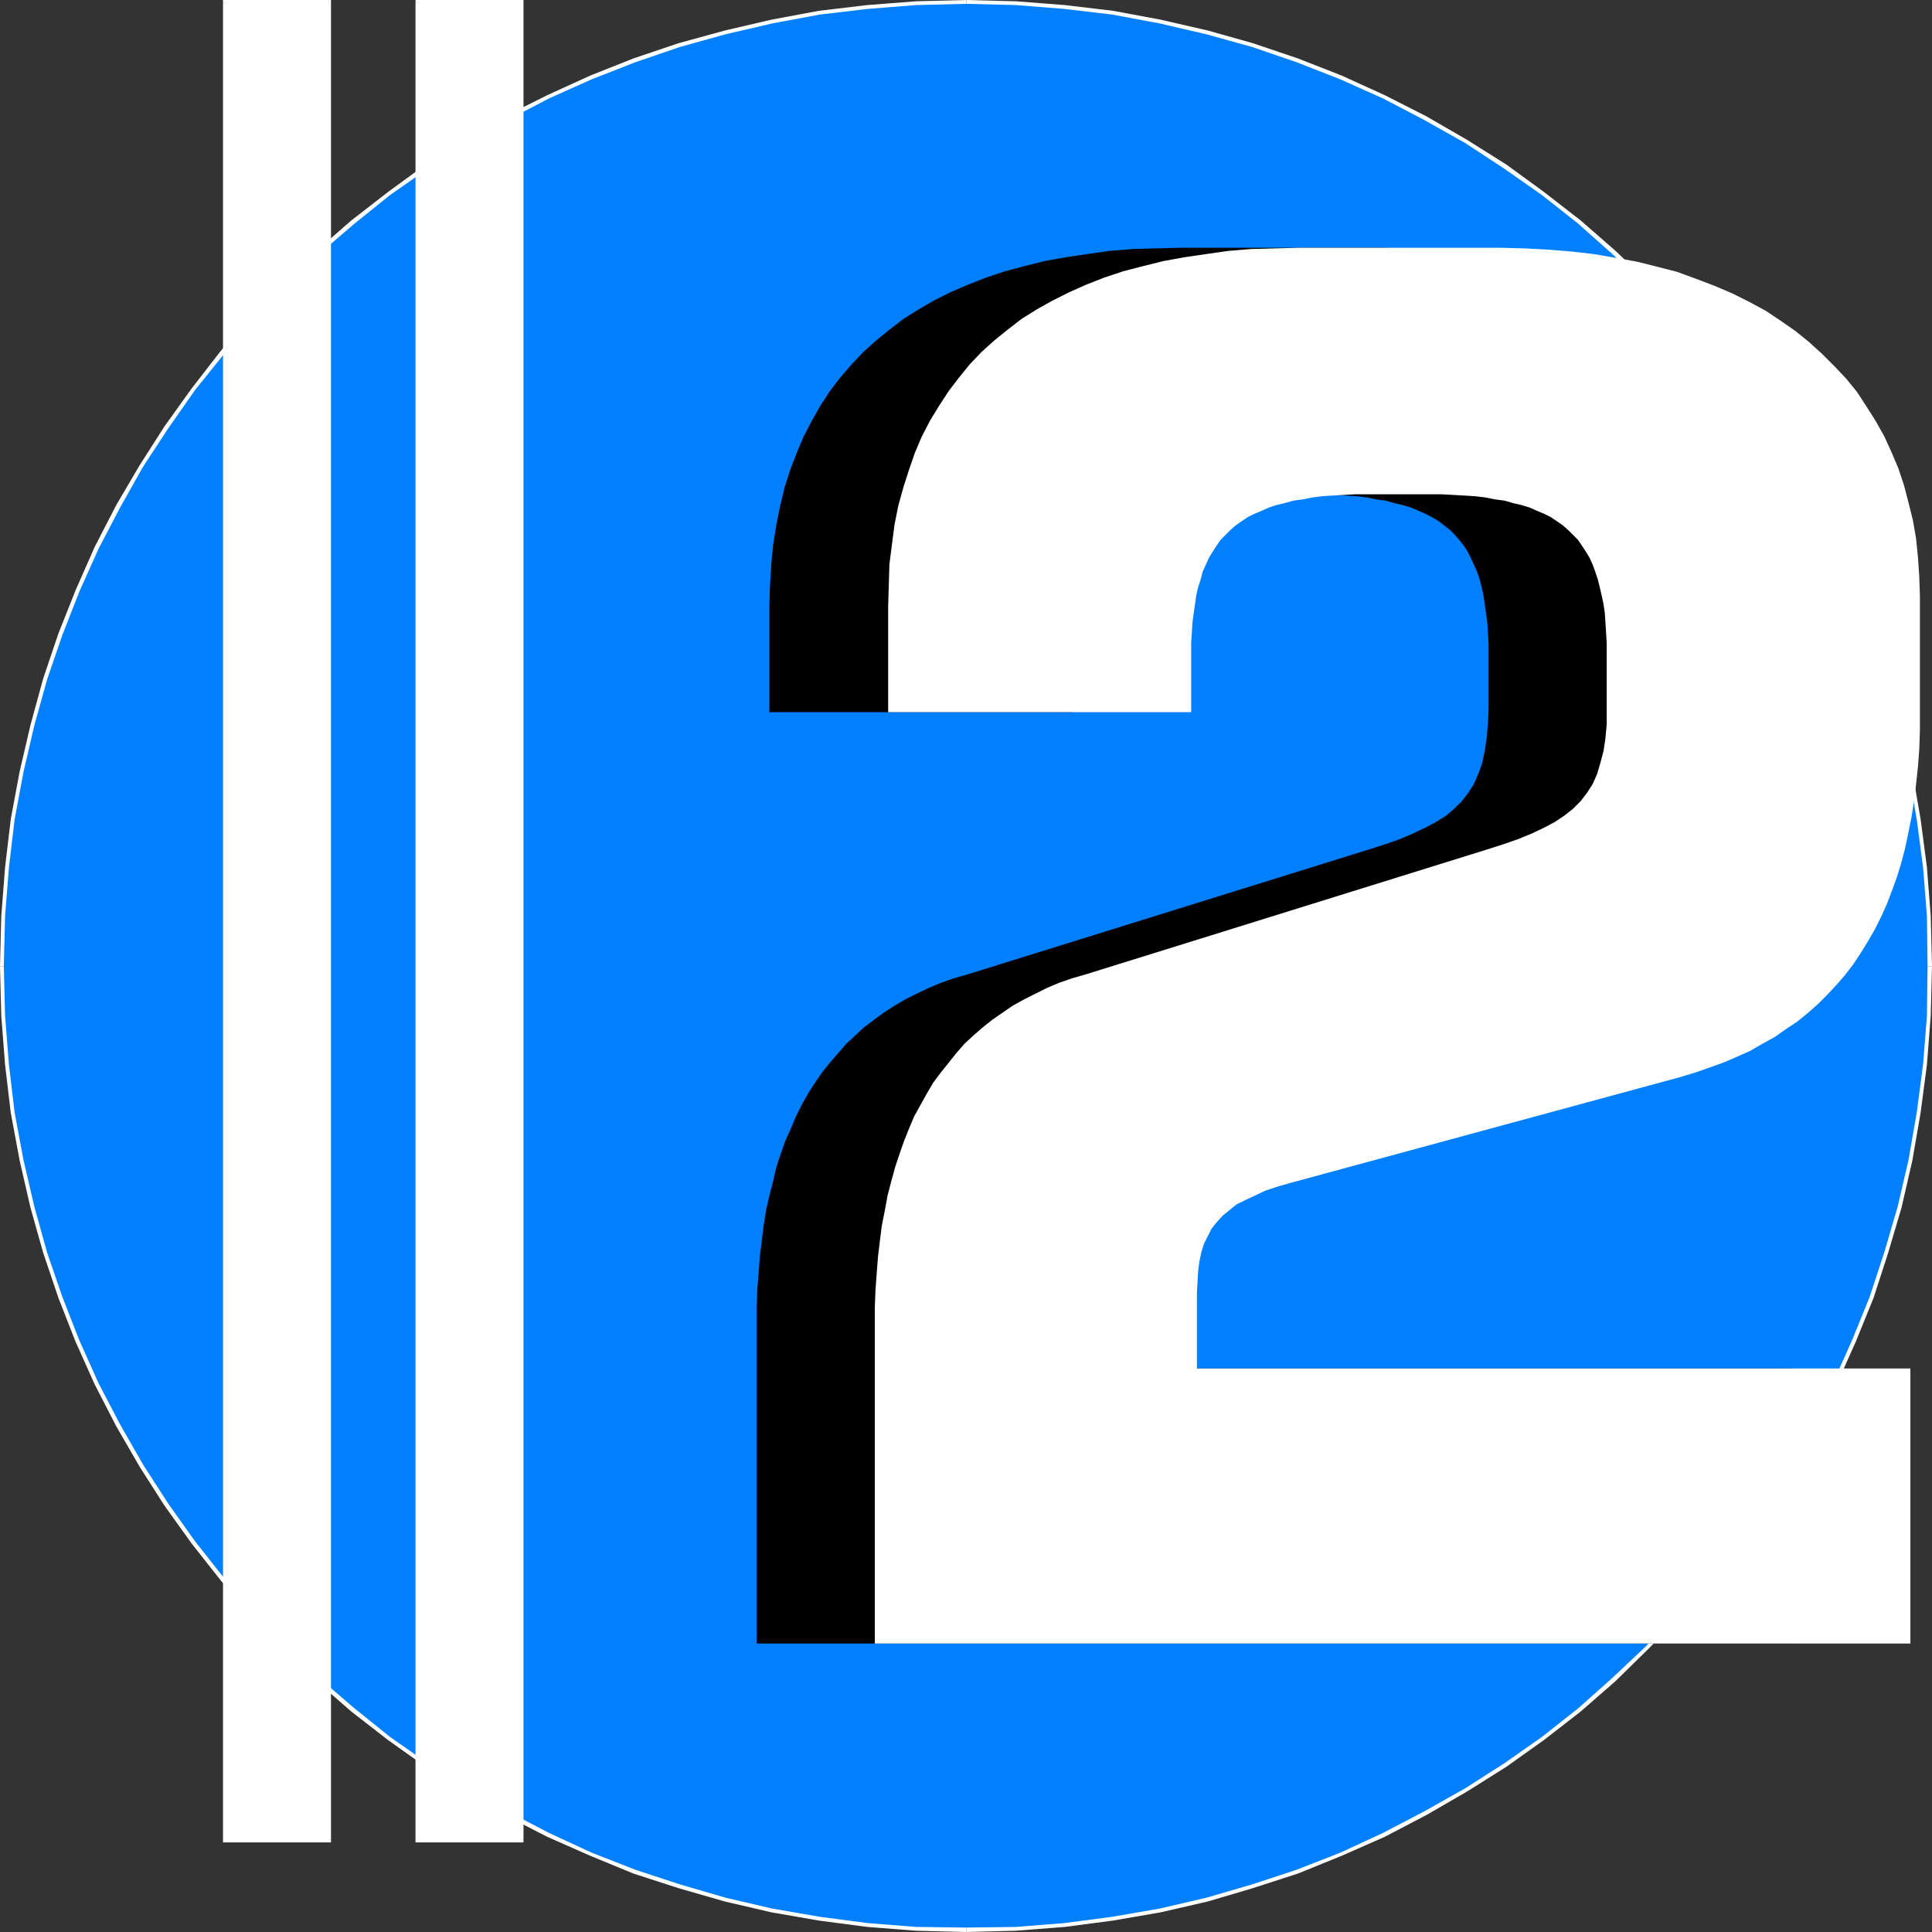 <?xml version="1.0" encoding="UTF-8" standalone="no"?>
<svg
   version="1.0"
   width="130.023mm"
   height="130.023mm"
   id="svg17"
   sodipodi:docname="Circle 2.wmf"
   xmlns:inkscape="http://www.inkscape.org/namespaces/inkscape"
   xmlns:sodipodi="http://sodipodi.sourceforge.net/DTD/sodipodi-0.dtd"
   xmlns="http://www.w3.org/2000/svg"
   xmlns:svg="http://www.w3.org/2000/svg">
  <rect width="100%" height="100%" fill="#333333" stroke="none"/>
  <sodipodi:namedview
     id="namedview17"
     pagecolor="#ffffff"
     bordercolor="#000000"
     borderopacity="0.25"
     inkscape:showpageshadow="2"
     inkscape:pageopacity="0.0"
     inkscape:pagecheckerboard="0"
     inkscape:deskcolor="#d1d1d1"
     inkscape:document-units="mm" />
  <defs
     id="defs1">
    <pattern
       id="WMFhbasepattern"
       patternUnits="userSpaceOnUse"
       width="6"
       height="6"
       x="0"
       y="0" />
  </defs>
  <path
     style="fill:#007fff;fill-opacity:1;fill-rule:evenodd;stroke:none"
     d="m 245.793,490.94 12.605,-0.323 12.443,-0.97 12.282,-1.616 11.958,-2.101 11.958,-2.747 11.635,-3.394 11.312,-3.717 11.15,-4.525 10.827,-4.848 10.666,-5.494 10.181,-5.818 10.019,-6.464 9.534,-6.787 9.373,-7.272 8.726,-7.757 8.565,-8.08 8.242,-8.403 7.595,-9.05 7.272,-9.211 6.949,-9.534 6.302,-10.019 5.979,-10.181 5.333,-10.666 4.848,-10.827 4.525,-11.15 3.717,-11.312 3.394,-11.635 2.747,-11.958 2.101,-11.958 1.616,-12.282 0.97,-12.443 0.323,-12.605 -0.323,-12.766 -0.97,-12.282 -1.616,-12.282 -2.101,-12.12 -2.747,-11.958 -3.394,-11.635 -3.717,-11.312 -4.525,-11.15 -4.848,-10.989 -5.333,-10.504 -5.979,-10.181 -6.302,-10.019 -6.949,-9.534 -7.272,-9.373 -7.595,-8.888 -8.242,-8.403 -8.565,-8.242 -8.726,-7.595 -9.373,-7.272 -9.534,-6.949 L 372.811,36.037 362.63,30.058 351.964,24.563 341.137,19.715 329.987,15.352 318.675,11.474 307.04,8.242 295.081,5.494 283.123,3.232 270.841,1.778 258.398,0.808 245.793,0.485 233.027,0.808 220.745,1.778 l -12.282,1.454 -12.12,2.262 -11.958,2.747 -11.635,3.232 -11.312,3.878 -11.15,4.363 -10.989,4.848 -10.504,5.494 -10.181,5.979 -10.019,6.302 -9.534,6.949 -9.373,7.272 -8.888,7.595 -8.403,8.242 -8.242,8.403 -7.757,8.888 -7.272,9.373 -6.787,9.534 -6.464,10.019 -5.818,10.181 -5.494,10.504 -4.848,10.989 -4.363,11.15 -3.878,11.312 -3.232,11.635 -2.747,11.958 -2.262,12.12 -1.454,12.282 -0.97,12.282 -0.323,12.766 0.323,12.605 0.97,12.443 1.454,12.282 2.262,11.958 2.747,11.958 3.232,11.635 3.878,11.312 4.363,11.15 4.848,10.827 5.494,10.666 5.818,10.181 6.464,10.019 6.787,9.534 7.272,9.211 7.757,9.05 8.242,8.403 8.403,8.08 8.888,7.757 9.373,7.272 9.534,6.787 10.019,6.464 10.181,5.818 10.504,5.494 10.989,4.848 11.15,4.525 11.312,3.717 11.635,3.394 11.958,2.747 12.12,2.101 12.282,1.616 12.282,0.97 z"
     id="path1" />
  <path
     style="fill:#ffffff;fill-opacity:1;fill-rule:evenodd;stroke:none"
     d="m 490.294,245.793 v 0 l -0.162,12.605 -0.97,12.282 -1.616,12.282 -2.101,12.12 -2.747,11.797 -3.394,11.635 -3.717,11.312 -4.525,11.15 -4.848,10.827 -5.333,10.504 -5.818,10.181 -6.464,10.019 -6.787,9.534 -7.272,9.211 -7.757,8.888 -8.08,8.565 -8.565,8.08 -8.726,7.757 -9.211,7.272 -9.696,6.787 -9.858,6.302 -10.342,5.818 -10.504,5.494 -10.827,5.01 -11.15,4.363 -11.312,3.717 -11.635,3.394 -11.797,2.747 -12.12,2.101 -12.282,1.616 -12.282,0.97 -12.605,0.162 v 1.131 l 12.605,-0.323 12.443,-0.97 12.282,-1.616 12.12,-2.101 11.958,-2.747 11.474,-3.394 11.474,-3.717 11.15,-4.525 10.989,-4.848 10.504,-5.494 10.342,-5.979 10.019,-6.302 9.534,-6.787 9.373,-7.272 8.888,-7.757 8.403,-8.242 8.242,-8.403 7.757,-9.05 7.272,-9.211 6.787,-9.696 6.464,-9.858 5.979,-10.342 5.333,-10.666 4.848,-10.827 4.525,-11.15 3.717,-11.474 3.394,-11.474 2.747,-11.958 2.101,-12.12 1.616,-12.282 0.97,-12.443 0.323,-12.605 v 0 z"
     id="path2" />
  <path
     style="fill:#ffffff;fill-opacity:1;fill-rule:evenodd;stroke:none"
     d="m 245.793,0.97 v 0 l 12.605,0.323 12.282,0.97 12.282,1.454 12.12,2.262 11.797,2.747 11.635,3.232 11.312,3.878 11.15,4.363 10.827,4.848 10.504,5.494 10.342,5.818 9.858,6.464 9.696,6.787 9.211,7.272 8.726,7.757 8.565,8.08 8.08,8.403 7.757,9.05 7.272,9.05 6.787,9.696 6.464,9.858 5.818,10.342 5.333,10.504 4.848,10.827 4.525,11.15 3.717,11.312 3.394,11.635 2.747,11.797 2.101,12.12 1.616,12.282 0.97,12.282 0.162,12.766 h 1.131 l -0.323,-12.766 -0.97,-12.443 -1.616,-12.282 -2.101,-12.12 -2.747,-11.797 -3.394,-11.797 -3.717,-11.474 -4.525,-10.989 -4.848,-10.989 -5.333,-10.666 -5.979,-10.181 -6.464,-9.858 -6.787,-9.696 -7.272,-9.373 -7.757,-8.888 -8.242,-8.565 -8.403,-8.08 -8.888,-7.757 -9.373,-7.272 -9.534,-6.949 L 373.134,35.552 362.792,29.573 352.288,24.24 341.299,19.23 330.148,14.867 318.675,10.989 307.201,7.757 295.243,5.01 283.123,2.747 270.841,1.293 258.398,0.323 245.793,0 v 0 z"
     id="path3" />
  <path
     style="fill:#ffffff;fill-opacity:1;fill-rule:evenodd;stroke:none"
     d="m 0.97,245.793 v 0 l 0.323,-12.766 0.97,-12.282 1.454,-12.282 2.262,-12.12 2.747,-11.797 3.232,-11.635 3.878,-11.312 4.363,-11.15 4.848,-10.827 5.494,-10.504 5.818,-10.342 6.464,-9.858 6.787,-9.696 7.272,-9.05 7.757,-9.05 8.08,-8.403 8.403,-8.08 9.05,-7.757 9.05,-7.272 9.696,-6.787 9.858,-6.464 10.342,-5.818 10.504,-5.494 10.827,-4.848 11.15,-4.363 11.312,-3.878 11.635,-3.232 11.797,-2.747 12.12,-2.262 12.282,-1.454 12.282,-0.97 12.766,-0.323 V 0 l -12.766,0.323 -12.443,0.97 -12.282,1.454 -12.12,2.262 -11.797,2.747 -11.797,3.232 -11.474,3.878 -10.989,4.363 -10.989,5.01 -10.666,5.333 -10.181,5.979 -10.019,6.302 -9.534,6.949 -9.373,7.272 -8.888,7.757 -8.565,8.08 -8.242,8.565 -7.595,8.888 -7.272,9.373 -6.949,9.696 -6.302,9.858 -5.979,10.181 -5.494,10.666 -4.848,10.989 -4.363,10.989 -3.878,11.474 L 7.757,184.385 5.01,196.182 2.747,208.302 1.293,220.584 0.323,233.027 0,245.793 v 0 z"
     id="path4" />
  <path
     style="fill:#ffffff;fill-opacity:1;fill-rule:evenodd;stroke:none"
     d="m 245.793,490.294 v 0 l -12.766,-0.162 -12.282,-0.97 -12.282,-1.616 -12.12,-2.101 -11.797,-2.747 -11.635,-3.394 -11.312,-3.717 -11.15,-4.363 -10.827,-5.01 -10.504,-5.494 -10.342,-5.818 -9.858,-6.302 -9.696,-6.787 -9.05,-7.272 -9.05,-7.757 -8.403,-8.08 -8.08,-8.565 -7.757,-8.888 -7.272,-9.211 -6.787,-9.534 L 36.36,372.488 30.542,362.307 25.048,351.803 20.2,340.976 15.837,329.825 11.958,318.513 8.726,306.878 5.979,295.081 3.717,282.961 2.262,270.68 1.293,258.398 0.97,245.793 H 0 l 0.323,12.605 0.97,12.443 1.454,12.282 2.262,12.12 2.747,11.958 3.232,11.474 3.878,11.474 4.363,11.15 4.848,10.827 5.494,10.666 5.979,10.342 6.302,9.858 6.949,9.696 7.272,9.211 7.595,9.05 8.242,8.403 8.565,8.242 8.888,7.757 9.373,7.272 9.534,6.787 10.019,6.302 10.181,5.979 10.666,5.494 10.989,4.848 10.989,4.525 11.474,3.717 11.797,3.394 11.797,2.747 12.12,2.101 12.282,1.616 12.443,0.97 12.766,0.323 v 0 z"
     id="path5" />
  <path
     style="fill:#ffffff;fill-opacity:1;fill-rule:evenodd;stroke:none"
     d="M 132.673,467.993 V 0.646 H 106.171 V 467.993 Z"
     id="path6" />
  <path
     style="fill:#ffffff;fill-opacity:1;fill-rule:evenodd;stroke:none"
     d="m 132.673,1.131 -0.646,-0.485 V 467.993 h 1.131 V 0.646 L 132.673,0 l 0.485,0.646 V 0 h -0.485 z"
     id="path7" />
  <path
     style="fill:#ffffff;fill-opacity:1;fill-rule:evenodd;stroke:none"
     d="m 106.817,0.646 -0.646,0.485 h 26.502 V 0 H 106.171 L 105.686,0.646 106.171,0 h -0.485 v 0.646 z"
     id="path8" />
  <path
     style="fill:#ffffff;fill-opacity:1;fill-rule:evenodd;stroke:none"
     d="m 106.171,467.508 0.646,0.485 V 0.646 h -1.131 V 467.993 l 0.485,0.646 -0.485,-0.646 v 0.646 h 0.485 z"
     id="path9" />
  <path
     style="fill:#ffffff;fill-opacity:1;fill-rule:evenodd;stroke:none"
     d="m 132.027,467.993 0.646,-0.485 h -26.502 v 1.131 h 26.502 l 0.485,-0.646 -0.485,0.646 h 0.485 v -0.646 z"
     id="path10" />
  <path
     style="fill:#ffffff;fill-opacity:1;fill-rule:evenodd;stroke:none"
     d="M 83.709,467.993 V 0.646 H 57.206 V 467.993 Z"
     id="path11" />
  <path
     style="fill:#ffffff;fill-opacity:1;fill-rule:evenodd;stroke:none"
     d="M 83.709,1.131 83.062,0.646 V 467.993 h 1.131 V 0.646 L 83.709,0 l 0.485,0.646 V 0 h -0.485 z"
     id="path12" />
  <path
     style="fill:#ffffff;fill-opacity:1;fill-rule:evenodd;stroke:none"
     d="M 57.853,0.646 57.206,1.131 h 26.502 V 0 H 57.206 L 56.722,0.646 57.206,0 h -0.485 v 0.646 z"
     id="path13" />
  <path
     style="fill:#ffffff;fill-opacity:1;fill-rule:evenodd;stroke:none"
     d="m 57.206,467.508 0.646,0.485 V 0.646 H 56.722 V 467.993 l 0.485,0.646 -0.485,-0.646 v 0.646 h 0.485 z"
     id="path14" />
  <path
     style="fill:#ffffff;fill-opacity:1;fill-rule:evenodd;stroke:none"
     d="m 83.062,467.993 0.646,-0.485 h -26.502 v 1.131 h 26.502 l 0.485,-0.646 -0.485,0.646 h 0.485 v -0.646 z"
     id="path15" />
  <path
     style="fill:#000000;fill-opacity:1;fill-rule:evenodd;stroke:none"
     d="m 397.374,273.912 -99.384,26.987 -3.232,0.97 -3.07,0.97 -2.747,1.293 -2.424,1.131 -2.101,1.131 -1.939,1.454 -1.778,1.454 -1.454,1.616 -1.131,1.616 -1.131,1.939 -0.808,1.939 -0.808,2.101 -0.485,2.262 -0.323,2.424 -0.162,2.747 v 2.909 19.23 h 181.315 v 69.973 H 192.465 v -80.962 -4.525 l 0.162,-4.363 0.323,-4.363 0.323,-4.202 0.485,-4.04 0.485,-3.878 0.646,-4.04 0.808,-3.555 0.97,-3.717 0.808,-3.555 1.131,-3.394 1.131,-3.232 1.454,-3.232 1.293,-3.07 1.454,-2.909 1.616,-2.909 1.778,-2.747 1.778,-2.586 1.939,-2.424 2.101,-2.424 2.101,-2.424 2.262,-2.101 2.262,-2.101 2.586,-1.939 2.424,-1.778 2.747,-1.778 2.747,-1.616 2.909,-1.454 3.07,-1.454 3.07,-1.293 3.232,-1.131 3.394,-0.97 102.293,-31.835 4.04,-1.293 3.717,-1.293 3.394,-1.454 3.07,-1.454 2.747,-1.454 2.586,-1.616 2.101,-1.778 1.939,-1.939 1.616,-2.101 1.454,-2.262 1.131,-2.586 0.97,-2.747 0.646,-3.07 0.485,-3.232 0.323,-3.555 0.162,-3.878 v -14.059 -2.747 l -0.162,-2.586 -0.162,-2.586 -0.323,-2.424 -0.323,-2.262 -0.323,-2.262 -0.485,-2.101 -0.485,-1.939 -0.646,-1.939 -0.808,-1.778 -0.808,-1.778 -0.808,-1.616 -0.97,-1.454 -1.131,-1.454 -1.131,-1.293 -1.293,-1.293 -1.454,-1.131 -1.454,-1.131 -1.616,-0.97 -1.616,-0.808 -1.778,-0.808 -1.939,-0.808 -2.101,-0.646 -2.101,-0.485 -2.262,-0.646 -2.424,-0.323 -2.424,-0.485 -2.586,-0.323 -2.747,-0.162 -2.909,-0.162 -3.07,-0.162 h -3.07 -15.514 -3.07 l -2.909,0.162 -2.747,0.162 -2.747,0.162 -2.586,0.323 -2.424,0.485 -2.262,0.323 -2.262,0.646 -2.101,0.485 -1.939,0.646 -1.939,0.808 -1.778,0.808 -1.616,0.808 -1.616,0.97 -1.454,1.131 -1.454,1.131 -1.131,1.293 -1.293,1.293 -0.97,1.454 -1.131,1.454 -0.808,1.616 -0.808,1.778 -0.808,1.778 -0.646,1.939 -0.485,1.939 -0.485,2.101 -0.485,2.262 -0.323,2.262 -0.162,2.424 -0.162,2.586 -0.162,2.586 v 2.747 14.867 h -77.245 v -26.826 l 0.162,-5.494 0.323,-5.333 0.485,-5.01 0.808,-5.01 0.97,-4.848 1.131,-4.686 1.454,-4.525 1.616,-4.202 1.778,-4.202 2.101,-4.04 2.101,-3.717 2.424,-3.717 2.586,-3.394 2.909,-3.394 3.07,-3.232 3.232,-2.909 3.394,-2.747 3.555,-2.747 3.878,-2.424 3.878,-2.262 4.202,-2.101 4.525,-1.939 4.525,-1.778 4.848,-1.616 4.848,-1.293 5.171,-1.293 5.333,-0.97 5.494,-0.808 5.656,-0.808 5.979,-0.485 5.979,-0.162 6.302,-0.162 h 51.066 l 6.302,0.162 5.979,0.323 5.818,0.485 5.818,0.646 5.494,0.97 5.494,0.97 5.01,1.293 5.01,1.293 5.01,1.778 4.525,1.778 4.525,1.939 4.202,2.101 4.202,2.262 3.878,2.586 3.717,2.586 3.555,2.747 3.232,3.07 3.232,3.07 2.909,3.232 2.747,3.394 2.586,3.717 2.262,3.555 2.101,4.04 1.939,3.878 1.616,4.202 1.454,4.363 1.131,4.363 1.131,4.525 0.808,4.686 0.485,4.848 0.323,4.848 0.162,5.01 v 29.411 4.686 l -0.162,4.686 -0.323,4.363 -0.485,4.525 -0.485,4.04 -0.646,4.202 -0.808,4.04 -0.808,3.878 -0.97,3.717 -1.131,3.717 -1.293,3.555 -1.293,3.394 -1.454,3.232 -1.616,3.232 -1.616,3.07 -1.939,2.909 -1.939,2.909 -1.939,2.747 -2.262,2.586 -2.262,2.424 -2.424,2.424 -2.586,2.262 -2.747,2.101 -2.747,1.939 -2.909,1.939 -3.07,1.778 -3.07,1.778 -3.394,1.454 -3.394,1.454 -3.555,1.293 -3.717,1.293 z"
     id="path16" />
  <path
     style="fill:#ffffff;fill-opacity:1;fill-rule:evenodd;stroke:none"
     d="m 427.593,273.912 -99.384,26.987 -3.394,0.97 -2.909,0.97 -2.747,1.293 -2.424,1.131 -2.262,1.131 -1.778,1.454 -1.778,1.454 -1.454,1.616 -1.293,1.616 -0.97,1.939 -0.97,1.939 -0.646,2.101 -0.485,2.262 -0.323,2.424 -0.162,2.747 -0.162,2.909 v 19.23 h 181.477 v 69.973 h -263.408 v -80.962 -4.525 l 0.162,-4.363 0.323,-4.363 0.323,-4.202 0.485,-4.04 0.485,-3.878 0.808,-4.04 0.646,-3.555 0.97,-3.717 0.97,-3.555 1.131,-3.394 1.131,-3.232 1.293,-3.232 1.293,-3.07 1.616,-2.909 1.616,-2.909 1.616,-2.747 1.939,-2.586 1.939,-2.424 1.939,-2.424 2.101,-2.424 2.262,-2.101 2.424,-2.101 2.424,-1.939 2.586,-1.778 2.586,-1.778 2.909,-1.616 2.909,-1.454 2.909,-1.454 3.07,-1.293 3.232,-1.131 3.394,-0.97 102.293,-31.835 4.04,-1.293 3.717,-1.293 3.555,-1.454 3.07,-1.454 2.747,-1.454 2.424,-1.616 2.262,-1.778 1.939,-1.939 1.616,-2.101 1.454,-2.262 1.131,-2.586 0.808,-2.747 0.808,-3.07 0.485,-3.232 0.323,-3.555 v -3.878 -14.059 -2.747 l -0.162,-2.586 -0.162,-2.586 -0.162,-2.424 -0.323,-2.262 -0.485,-2.262 -0.485,-2.101 -0.485,-1.939 -0.646,-1.939 -0.646,-1.778 -0.808,-1.778 -0.97,-1.616 -0.97,-1.454 -0.97,-1.454 -1.293,-1.293 -1.293,-1.293 -1.293,-1.131 -1.616,-1.131 -1.454,-0.97 -1.616,-0.808 -1.939,-0.808 -1.778,-0.808 -2.101,-0.646 -2.101,-0.485 -2.262,-0.646 -2.424,-0.323 -2.424,-0.485 -2.747,-0.323 -2.747,-0.162 -2.747,-0.162 -3.07,-0.162 h -3.232 -15.352 -3.07 l -2.909,0.162 -2.909,0.162 -2.586,0.162 -2.586,0.323 -2.424,0.485 -2.424,0.323 -2.262,0.646 -2.101,0.485 -1.939,0.646 -1.778,0.808 -1.939,0.808 -1.616,0.808 -1.454,0.97 -1.616,1.131 -1.293,1.131 -1.293,1.293 -1.293,1.293 -0.97,1.454 -0.97,1.454 -0.97,1.616 -0.808,1.778 -0.808,1.778 -0.485,1.939 -0.646,1.939 -0.485,2.101 -0.323,2.262 -0.323,2.262 -0.323,2.424 -0.162,2.586 -0.162,2.586 v 2.747 14.867 h -77.083 v -26.826 l 0.162,-5.494 0.162,-5.333 0.646,-5.01 0.646,-5.01 0.97,-4.848 1.293,-4.686 1.454,-4.525 1.454,-4.202 1.778,-4.202 2.101,-4.04 2.262,-3.717 2.424,-3.717 2.586,-3.394 2.747,-3.394 3.07,-3.232 3.232,-2.909 3.394,-2.747 3.555,-2.747 3.878,-2.424 4.04,-2.262 4.202,-2.101 4.363,-1.939 4.525,-1.778 4.848,-1.616 5.01,-1.293 5.171,-1.293 5.333,-0.97 5.494,-0.808 5.656,-0.808 5.818,-0.485 6.141,-0.162 6.141,-0.162 h 51.227 l 6.141,0.162 6.141,0.323 5.818,0.485 5.656,0.646 5.656,0.97 5.333,0.97 5.171,1.293 5.01,1.293 4.848,1.778 4.686,1.778 4.525,1.939 4.202,2.101 4.202,2.262 3.878,2.586 3.717,2.586 3.394,2.747 3.394,3.07 3.07,3.07 3.07,3.232 2.747,3.394 2.424,3.717 2.262,3.555 2.262,4.04 1.778,3.878 1.778,4.202 1.454,4.363 1.131,4.363 1.131,4.525 0.808,4.686 0.485,4.848 0.323,4.848 0.162,5.01 v 29.411 4.686 l -0.162,4.686 -0.323,4.363 -0.485,4.525 -0.485,4.04 -0.646,4.202 -0.808,4.04 -0.808,3.878 -0.97,3.717 -1.131,3.717 -1.293,3.555 -1.293,3.394 -1.454,3.232 -1.616,3.232 -1.778,3.07 -1.778,2.909 -1.939,2.909 -2.101,2.747 -2.262,2.586 -2.262,2.424 -2.424,2.424 -2.586,2.262 -2.586,2.101 -2.909,1.939 -2.747,1.939 -3.232,1.778 -3.07,1.778 -3.232,1.454 -3.394,1.454 -3.555,1.293 -3.717,1.293 z"
     id="path17" />
</svg>
